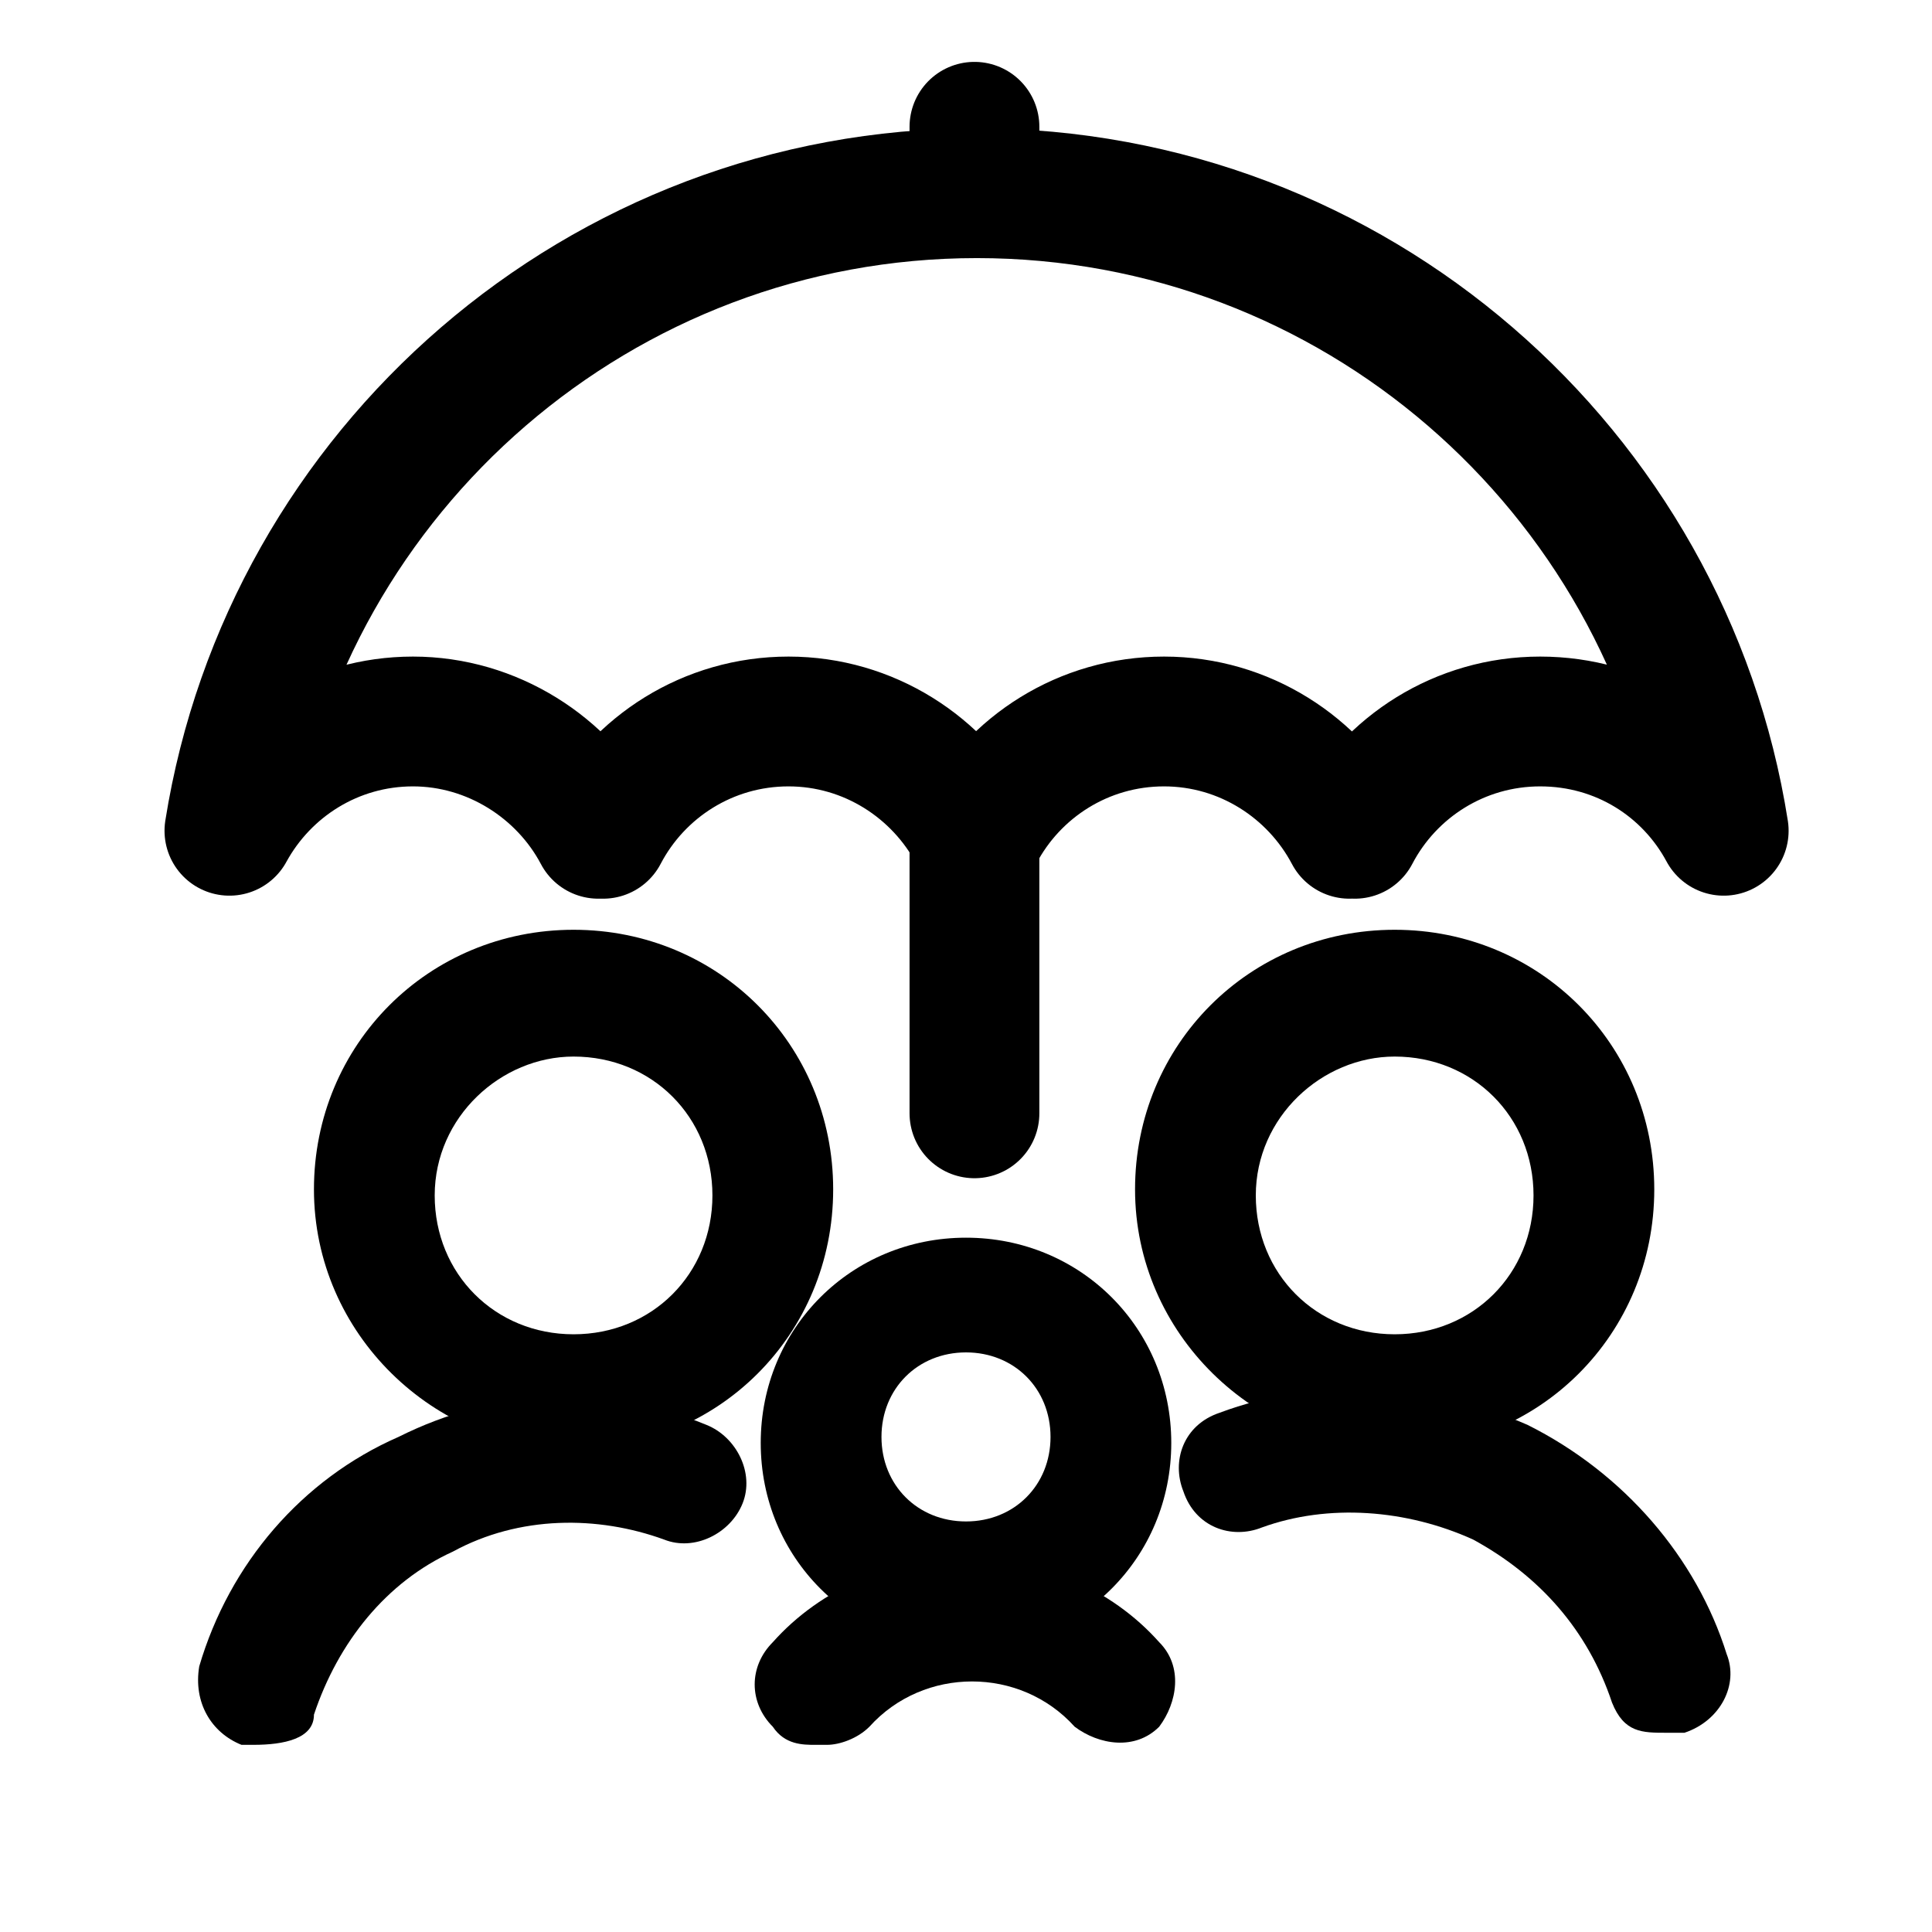 <?xml version="1.0" encoding="UTF-8"?>
<svg id="Layer_1" xmlns="http://www.w3.org/2000/svg" version="1.1" viewBox="0 0 32 32">
  <!-- Generator: Adobe Illustrator 29.7.1, SVG Export Plug-In . SVG Version: 2.1.1 Build 8)  -->
  <defs>
    <style>
      .st0 {
        fill: none;
        stroke: #000;
        stroke-linecap: round;
        stroke-linejoin: round;
        stroke-width: 2.15px;
      }
    </style>
  </defs>
  <g id="Family-Babies-Kids__x2F__Family__x2F__family-umbrella-protect">
    <g id="Group_12">
      <g id="family-umbrella-protect">
        <g id="Oval_26">
          <path d="M9.5,24c-2.3,0-4.3-1.9-4.3-4.3s1.9-4.3,4.3-4.3,4.3,1.9,4.3,4.3-1.9,4.3-4.3,4.3ZM9.5,17.5c-1.2,0-2.3,1-2.3,2.3s1,2.3,2.3,2.3,2.3-1,2.3-2.3-1-2.3-2.3-2.3Z"/>
        </g>
        <g id="Oval_261">
          <path d="M23.1,24c-2.3,0-4.3-1.9-4.3-4.3s1.9-4.3,4.3-4.3,4.3,1.9,4.3,4.3-1.9,4.3-4.3,4.3ZM23.1,17.5c-1.2,0-2.3,1-2.3,2.3s1,2.3,2.3,2.3,2.3-1,2.3-2.3-1-2.3-2.3-2.3Z"/>
        </g>
        <g id="Oval_27">
          <path d="M16,27.3c-1.9,0-3.4-1.5-3.4-3.4s1.5-3.4,3.4-3.4,3.4,1.5,3.4,3.4-1.5,3.4-3.4,3.4ZM16,22.4c-.8,0-1.4.6-1.4,1.4s.6,1.4,1.4,1.4,1.4-.6,1.4-1.4-.6-1.4-1.4-1.4Z"/>
        </g>
        <g id="Shape_79">
          <path d="M13.5,28.9c-.2,0-.5,0-.7-.3-.4-.4-.4-1,0-1.4.8-.9,2-1.4,3.2-1.4s2.4.5,3.2,1.4c.4.4.3,1,0,1.4-.4.4-1,.3-1.4,0-.9-1-2.5-1-3.4,0-.2.2-.5.3-.7.3h-.2Z"/>
        </g>
        <g id="Shape_80">
          <path d="M4.3,28.9h-.3c-.5-.2-.8-.7-.7-1.3.5-1.7,1.7-3.1,3.3-3.8,1.6-.8,3.4-.9,5.1-.2.5.2.8.8.6,1.3s-.8.8-1.3.6c-1.1-.4-2.4-.4-3.5.2-1.1.5-1.9,1.5-2.3,2.7,0,.4-.5.5-1,.5h.1Z"/>
        </g>
        <g id="Shape_81">
          <path d="M27.6,28.7c-.4,0-.7,0-.9-.5-.4-1.2-1.2-2.1-2.3-2.7-1.1-.5-2.4-.6-3.5-.2-.5.2-1.1,0-1.3-.6-.2-.5,0-1.1.6-1.3,1.6-.6,3.5-.5,5.1.2,1.6.8,2.8,2.2,3.3,3.8.2.5-.1,1.1-.7,1.3,0,0-.3,0-.3,0Z"/>
        </g>
      </g>
    </g>
  </g>
  <g>
    <path class="st0" d="M22.44,13.81c.58-1.11,1.74-1.86,3.07-1.86s2.46.73,3.04,1.81c-.94-5.98-6.13-10.56-12.37-10.56S4.75,7.78,3.8,13.76c.59-1.08,1.73-1.81,3.04-1.81s2.49.76,3.07,1.86h.08c.58-1.11,1.74-1.86,3.07-1.86s2.49.76,3.07,1.86h.08c.58-1.11,1.74-1.86,3.07-1.86s2.49.76,3.07,1.86"/>
    <line class="st0" x1="16.14" y1="3.2" x2="16.14" y2="2.1"/>
    <path class="st0" d="M16.14,18.44v-4.62"/>
  </g>
</svg>